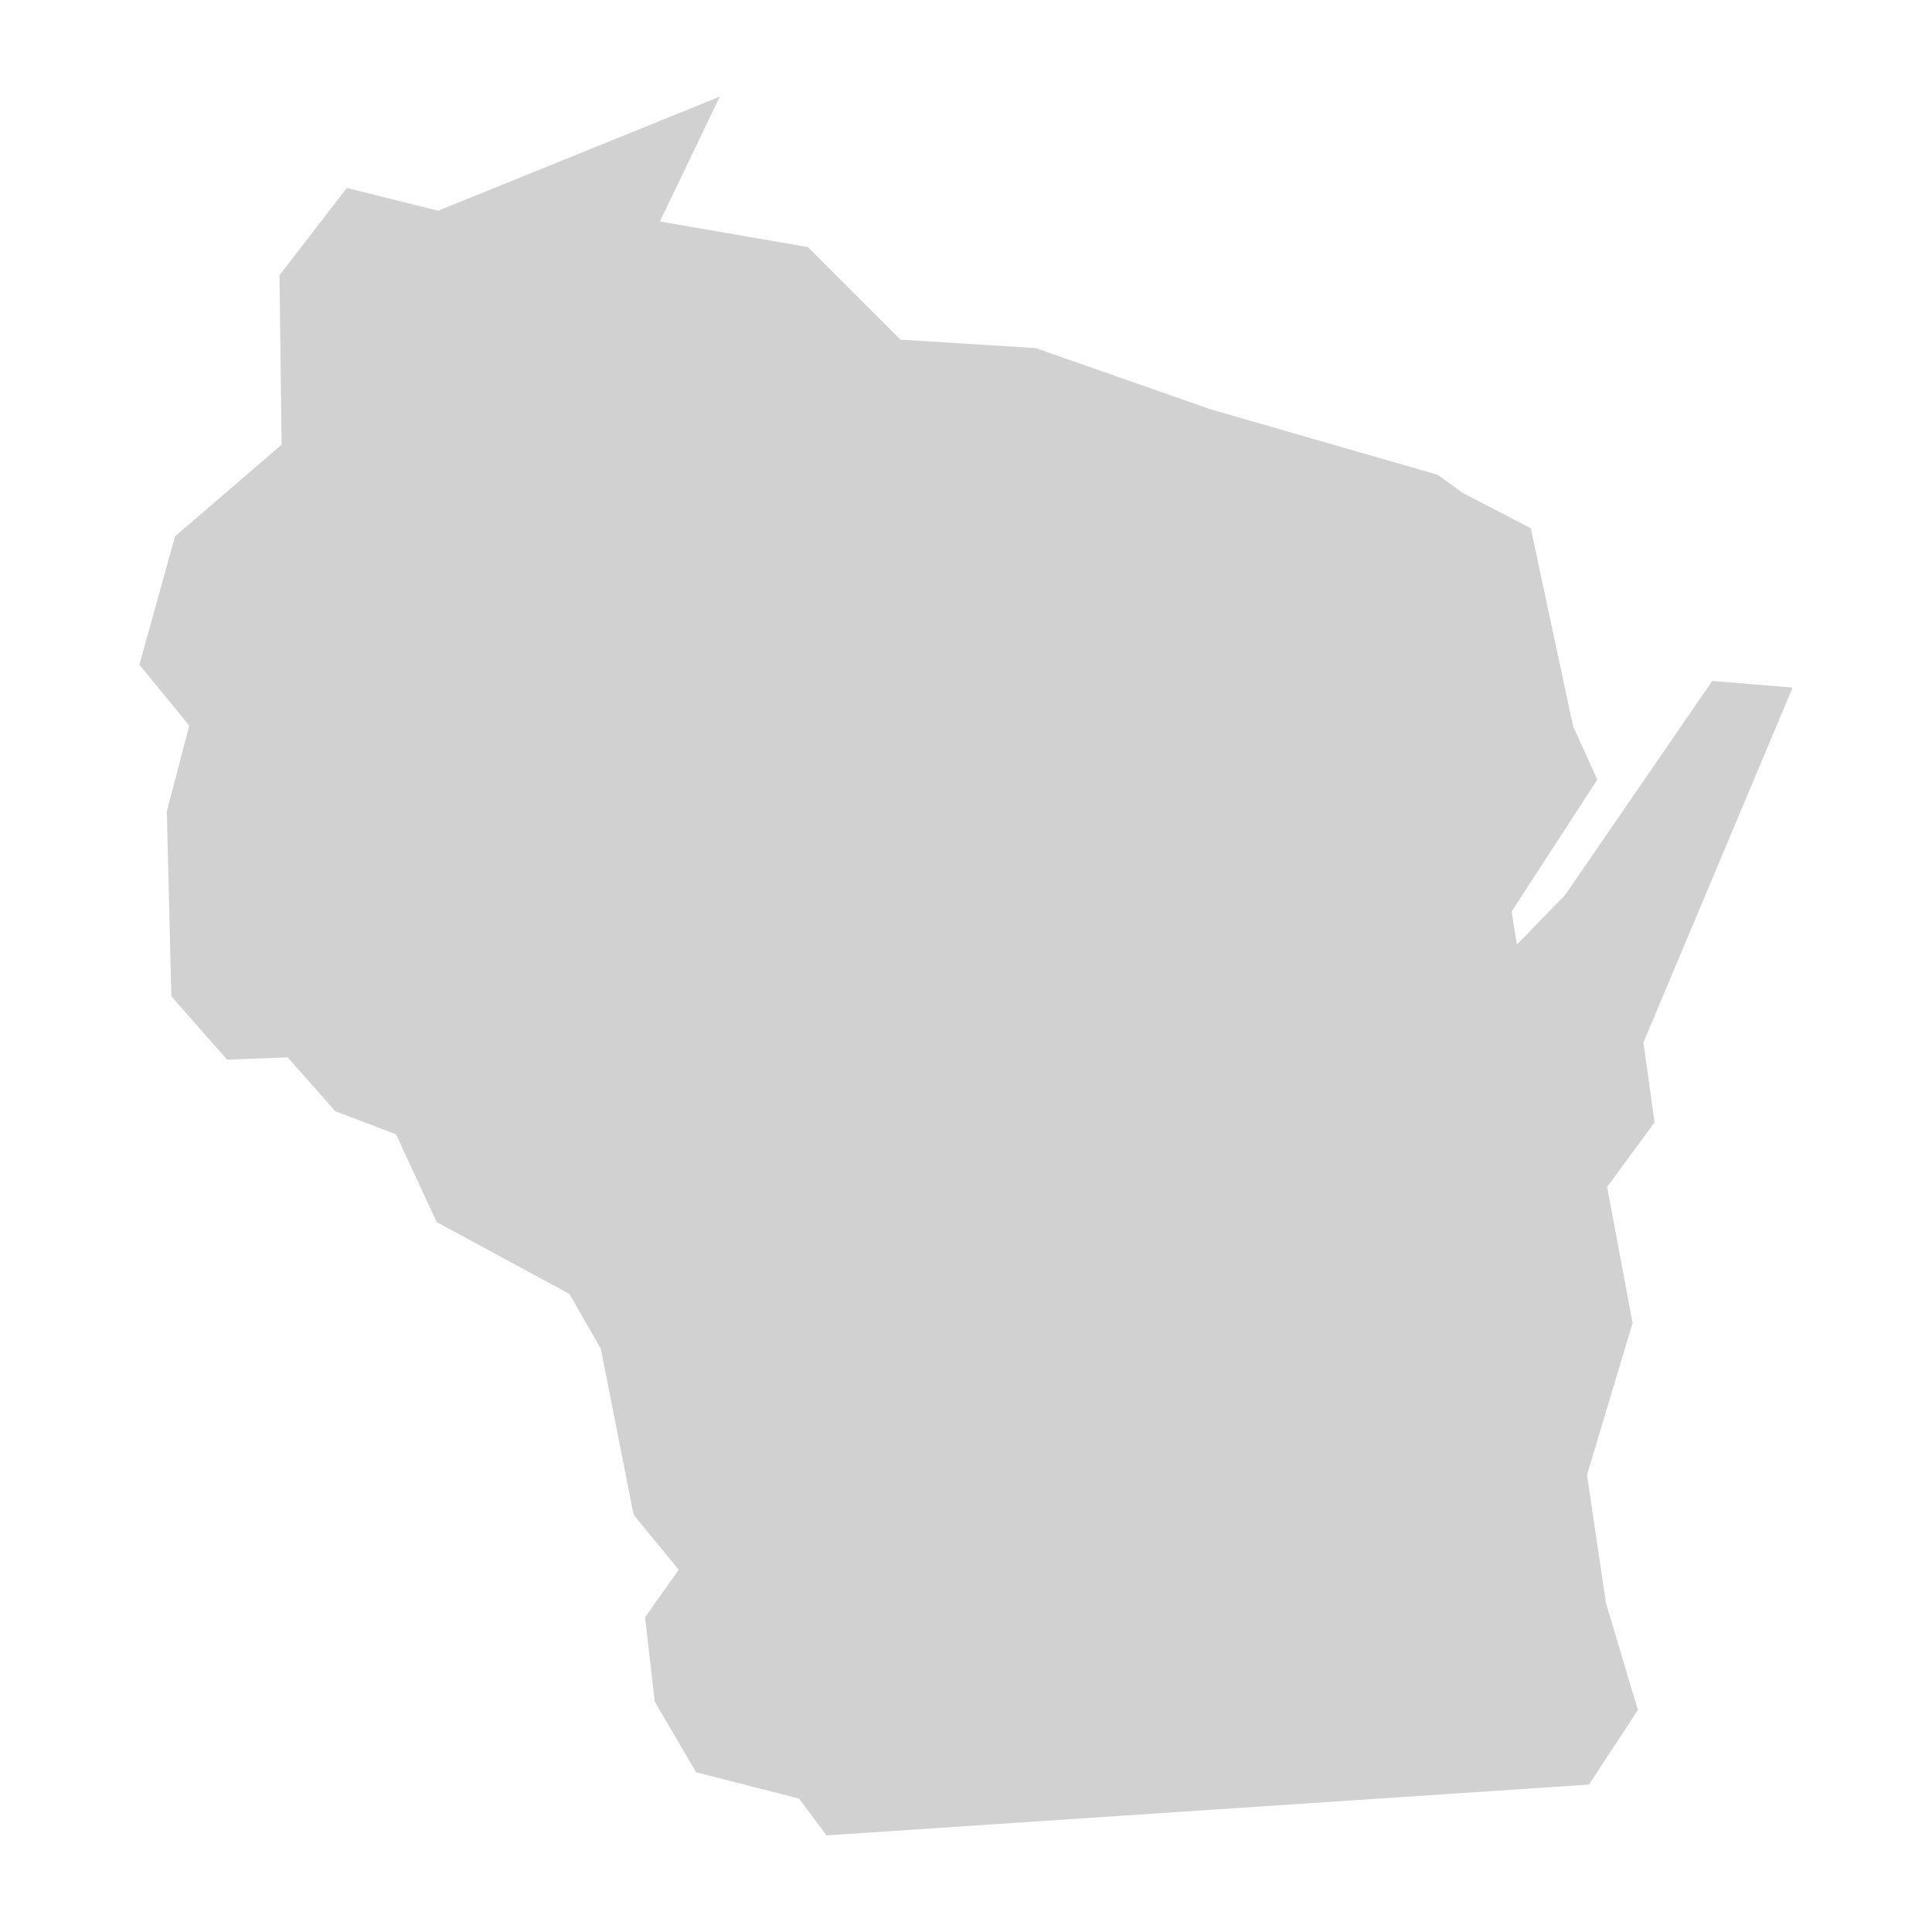 <svg xmlns:dc="http://purl.org/dc/elements/1.1/" xmlns:cc="http://creativecommons.org/ns#" xmlns:rdf="http://www.w3.org/1999/02/22-rdf-syntax-ns#" xmlns:svg="http://www.w3.org/2000/svg" xmlns="http://www.w3.org/2000/svg" xmlns:sodipodi="http://sodipodi.sourceforge.net/DTD/sodipodi-0.dtd" xmlns:inkscape="http://www.inkscape.org/namespaces/inkscape" viewBox="0 0 100 100" version="1.1" x="0px" y="0px" aria-hidden="true" width="100px" height="100px" style="fill:url(#CerosGradient_idde008bade);"><defs><linearGradient class="cerosgradient" data-cerosgradient="true" id="CerosGradient_idde008bade" gradientUnits="userSpaceOnUse" x1="50%" y1="100%" x2="50%" y2="0%"><stop offset="0%" stop-color="#D1D1D1"/><stop offset="100%" stop-color="#D1D1D1"/></linearGradient><linearGradient/></defs><g transform="translate(0,-952.362)"><path style="color:#000000;font-style:normal;font-variant:normal;font-weight:normal;font-stretch:normal;font-size:medium;line-height:normal;font-family:sans-serif;font-variant-ligatures:normal;font-variant-position:normal;font-variant-caps:normal;font-variant-numeric:normal;font-variant-alternates:normal;font-feature-settings:normal;text-indent:0;text-align:start;text-decoration:none;text-decoration-line:none;text-decoration-style:solid;text-decoration-color:#000000;letter-spacing:normal;word-spacing:normal;text-transform:none;writing-mode:lr-tb;direction:ltr;text-orientation:mixed;dominant-baseline:auto;baseline-shift:baseline;text-anchor:start;white-space:normal;shape-padding:0;clip-rule:nonzero;display:inline;overflow:visible;visibility:visible;opacity:1;isolation:auto;mix-blend-mode:normal;color-interpolation:sRGB;color-interpolation-filters:linearRGB;solid-color:#000000;solid-opacity:1;fill:#000000;fill-opacity:1;fill-rule:evenodd;stroke:none;stroke-width:1.504;stroke-linecap:butt;stroke-linejoin:miter;stroke-miterlimit:4;stroke-dasharray:none;stroke-dashoffset:0;stroke-opacity:1;color-rendering:auto;image-rendering:auto;shape-rendering:auto;text-rendering:auto;enable-background:accumulate;fill:url(#CerosGradient_idde008bade);" d="M 37.258 5 L 22.678 10.908 L 17.953 9.727 L 17.652 10.115 L 14.465 14.248 L 14.576 23.016 L 9.062 27.758 L 7.215 34.41 L 9.799 37.555 L 8.635 41.996 L 8.869 51.568 L 11.752 54.846 L 14.893 54.732 L 17.359 57.521 L 20.498 58.713 L 22.604 63.258 L 29.475 66.975 L 31.102 69.82 L 32.795 78.408 L 35.131 81.25 L 33.389 83.707 L 33.889 88.074 L 36.033 91.734 L 41.352 93.092 L 42.783 95 L 82.246 92.369 L 84.775 88.512 L 83.121 82.959 L 82.143 76.338 L 84.502 68.475 L 83.184 61.439 L 85.639 58.092 L 85.064 53.957 L 92.785 35.59 L 88.627 35.242 L 81.016 46.314 L 78.516 48.893 L 78.238 47.184 L 82.678 40.354 L 81.42 37.586 L 79.232 27.338 L 75.717 25.52 L 74.422 24.578 L 62.654 21.184 L 53.605 18.016 L 46.609 17.58 L 41.82 12.791 L 34.156 11.463 L 37.258 5 z " transform="translate(0,952.362)"/></g></svg>